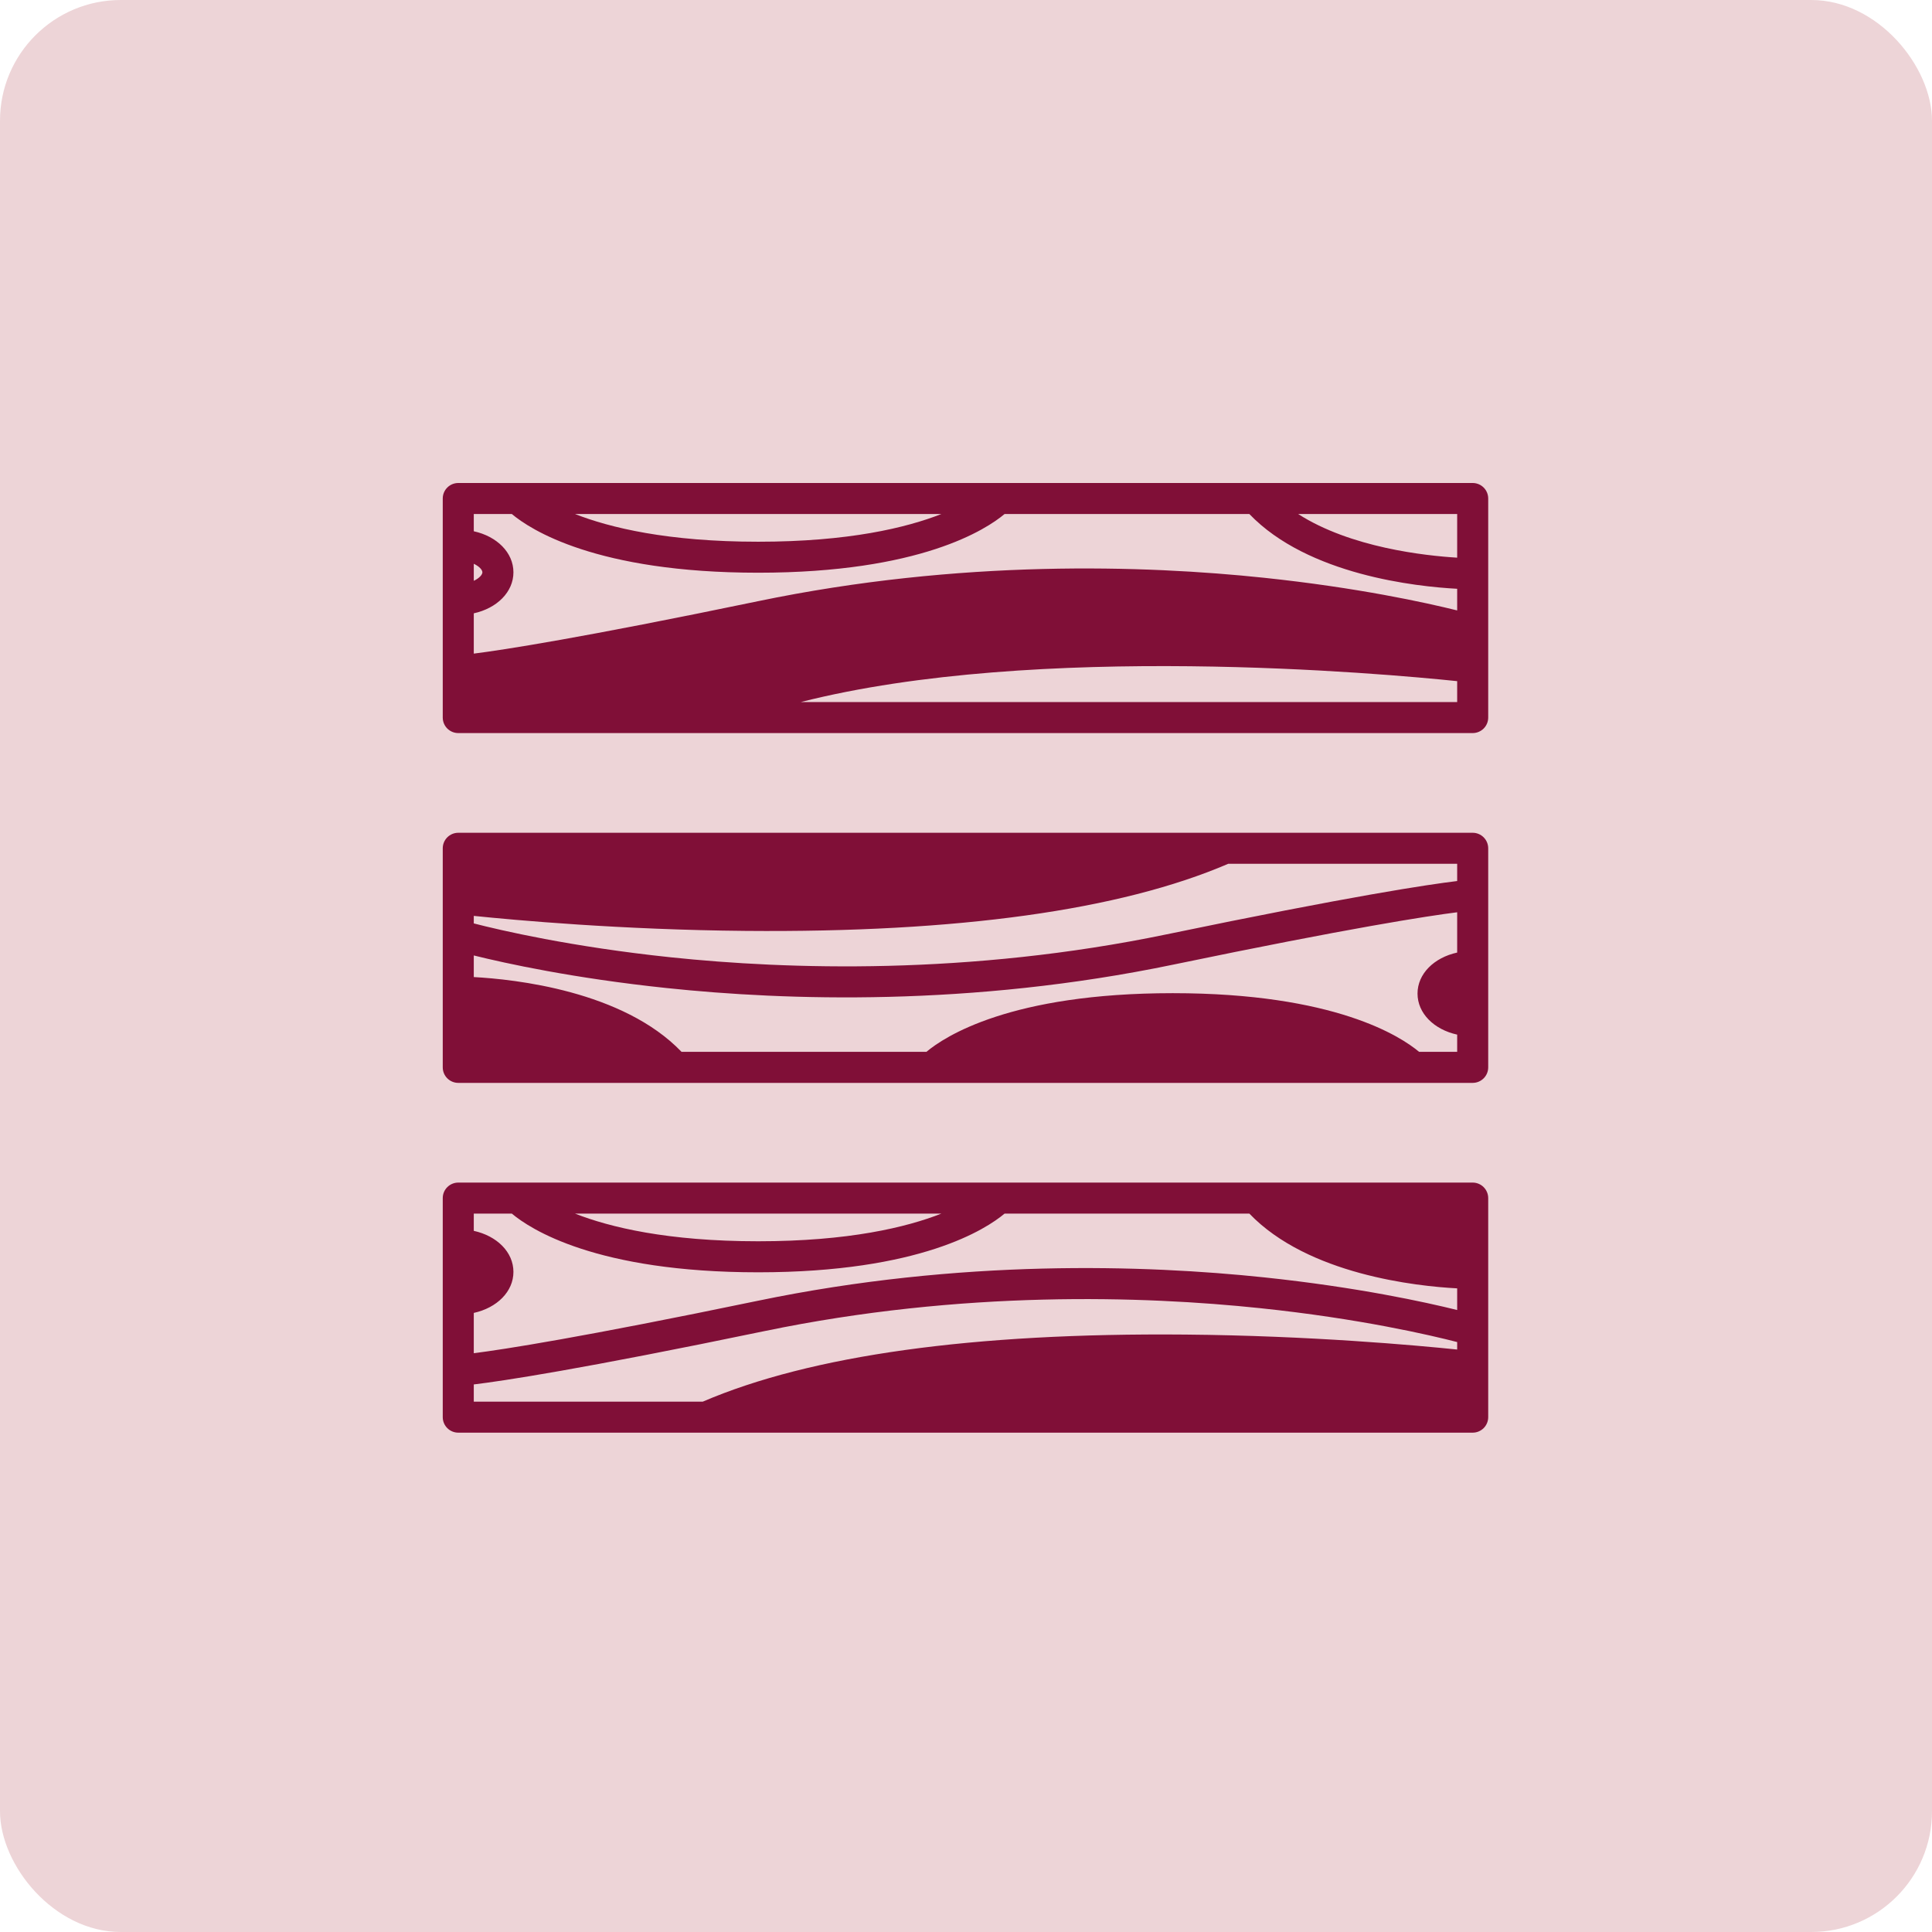 <svg xmlns="http://www.w3.org/2000/svg" width="48" height="48" viewBox="0 0 48 48">
  <g fill="none" fill-rule="evenodd">
    <rect width="48" height="48" fill="#EDD4D7" rx="3"/>
    <path fill="#800F37" d="M36.203,13.855 C35.409,13.807 33.556,13.607 32.253,12.771 L36.203,12.771 L36.203,13.855 Z M19.897,17.442 C25.759,15.951 34.393,16.735 36.203,16.923 L36.203,17.442 L19.897,17.442 Z M11.771,14.43 L11.771,14.007 C11.908,14.071 11.985,14.159 11.985,14.219 C11.985,14.278 11.908,14.366 11.771,14.43 L11.771,14.43 Z M12.717,12.771 C13.169,13.151 14.807,14.229 18.837,14.229 C22.867,14.229 24.505,13.151 24.958,12.771 L31.04,12.771 C32.497,14.289 35.198,14.575 36.203,14.628 L36.203,15.166 C35.416,14.971 33.731,14.6 31.408,14.355 C28.449,14.043 23.865,13.891 18.831,14.937 C14.413,15.854 12.505,16.146 11.771,16.239 L11.771,15.238 C12.346,15.112 12.756,14.709 12.756,14.219 C12.756,13.728 12.346,13.325 11.771,13.199 L11.771,12.771 L12.717,12.771 Z M23.387,12.771 C22.52,13.111 21.086,13.459 18.837,13.459 C16.587,13.459 15.152,13.11 14.287,12.771 L23.387,12.771 Z M11,12.385 L11,17.828 C11,18.041 11.173,18.213 11.386,18.213 L17.541,18.213 L17.544,18.213 L36.588,18.213 C36.801,18.213 36.974,18.041 36.974,17.828 L36.974,16.578 L36.974,16.577 L36.974,16.577 L36.974,15.667 L36.974,15.666 L36.974,15.665 L36.974,12.385 C36.974,12.172 36.801,12 36.588,12 L11.386,12 C11.173,12 11,12.172 11,12.385 L11,12.385 Z M36.203,21.889 C35.489,21.975 33.568,22.262 28.986,23.213 C24.057,24.236 19.566,24.088 16.666,23.784 C14.191,23.524 12.423,23.11 11.771,22.942 L11.771,22.755 C12.776,22.859 15.425,23.101 18.529,23.128 C23.802,23.174 27.833,22.613 30.514,21.461 L36.203,21.461 L36.203,21.889 Z M35.257,26.133 C34.805,25.753 33.166,24.675 29.137,24.675 C25.107,24.675 23.469,25.753 23.016,26.133 L16.933,26.133 C15.477,24.615 12.776,24.329 11.771,24.275 L11.771,23.738 C12.557,23.933 14.243,24.304 16.565,24.548 C19.524,24.86 24.109,25.013 29.143,23.967 C33.561,23.05 35.469,22.758 36.203,22.665 L36.203,23.666 C35.628,23.792 35.218,24.194 35.218,24.685 C35.218,25.176 35.628,25.579 36.203,25.705 L36.203,26.133 L35.257,26.133 Z M30.43,20.69 L11.386,20.69 C11.173,20.69 11,20.863 11,21.076 L11,23.242 L11,23.245 L11,26.519 C11,26.731 11.173,26.904 11.386,26.904 L36.588,26.904 C36.801,26.904 36.974,26.731 36.974,26.519 L36.974,21.076 C36.974,20.863 36.801,20.69 36.588,20.69 L30.432,20.69 L30.43,20.69 Z M11.771,34.396 C12.485,34.31 14.406,34.023 18.988,33.072 C23.916,32.049 28.407,32.197 31.307,32.501 C33.783,32.76 35.551,33.175 36.203,33.343 L36.203,33.529 C35.198,33.425 32.549,33.184 29.445,33.157 C24.172,33.111 20.141,33.672 17.459,34.824 L11.771,34.824 L11.771,34.396 Z M12.717,30.152 C13.169,30.532 14.807,31.61 18.837,31.61 C22.867,31.61 24.505,30.532 24.958,30.152 L31.04,30.152 C32.497,31.669 35.198,31.956 36.203,32.009 L36.203,32.547 C35.416,32.352 33.731,31.981 31.409,31.736 C28.449,31.425 23.865,31.272 18.831,32.317 C14.413,33.234 12.505,33.527 11.771,33.62 L11.771,32.619 C12.346,32.493 12.756,32.09 12.756,31.6 C12.756,31.108 12.346,30.706 11.771,30.58 L11.771,30.152 L12.717,30.152 Z M23.387,30.152 C22.521,30.492 21.086,30.839 18.837,30.839 C16.587,30.839 15.152,30.491 14.287,30.152 L23.387,30.152 Z M11,29.766 L11,35.209 C11,35.422 11.173,35.594 11.386,35.594 L17.541,35.594 L17.544,35.594 L36.588,35.594 C36.801,35.594 36.974,35.422 36.974,35.209 L36.974,33.959 L36.974,33.958 L36.974,33.049 L36.974,33.047 L36.974,33.046 L36.974,29.767 C36.974,29.554 36.801,29.381 36.588,29.381 L11.386,29.381 C11.173,29.381 11,29.554 11,29.766 L11,29.766 Z"/>
  </g>
</svg>

